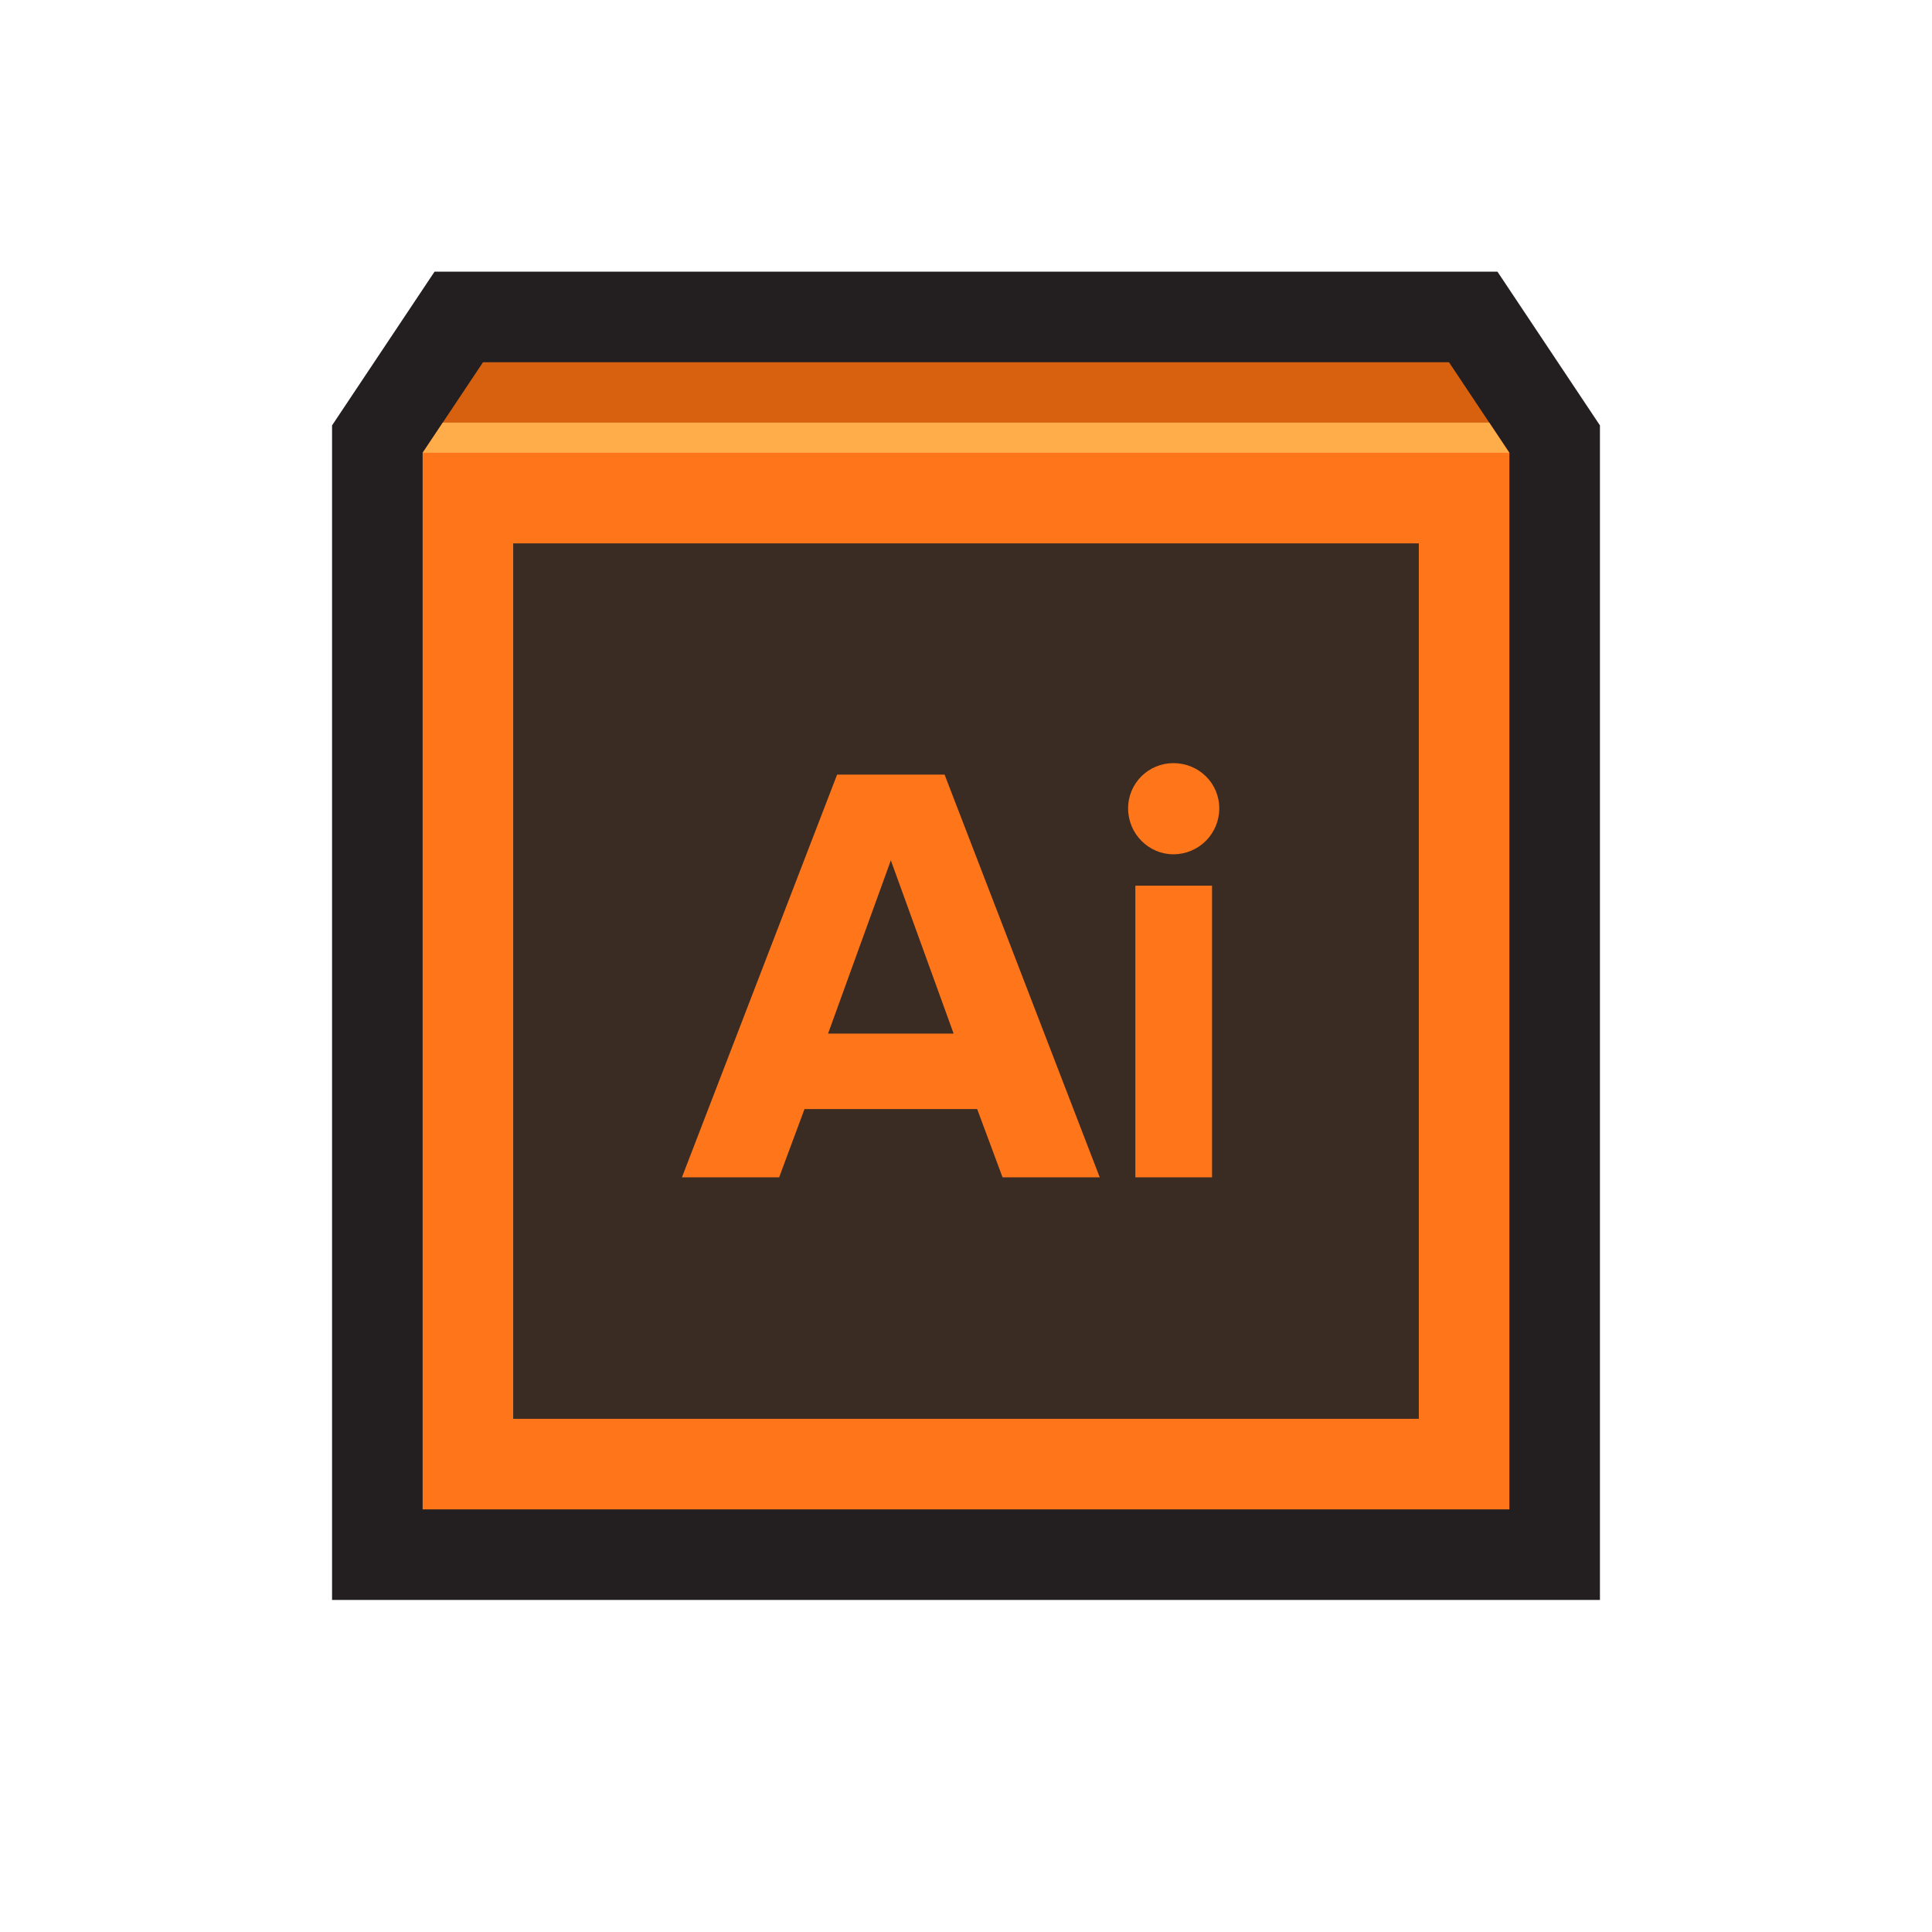 <?xml version="1.0" encoding="utf-8"?>
<!-- Generator: Adobe Illustrator 16.0.0, SVG Export Plug-In . SVG Version: 6.00 Build 0)  -->
<!DOCTYPE svg PUBLIC "-//W3C//DTD SVG 1.1//EN" "http://www.w3.org/Graphics/SVG/1.1/DTD/svg11.dtd">
<svg version="1.1" id="Layer_1" xmlns="http://www.w3.org/2000/svg" xmlns:xlink="http://www.w3.org/1999/xlink" x="0px" y="0px"
	 width="512px" height="512px" viewBox="0 0 512 512" enable-background="new 0 0 512 512" xml:space="preserve">
<g id="guides">
</g>
<g id="icon">
	<polygon fill="#231F20" points="424,112.733 396.845,72 115.155,72 88,112.733 88,424 424,424 	"/>
	<rect x="112" y="120" fill="#FF761A" width="288" height="280"/>
	<rect x="136" y="144" fill="#3A2C23" width="240" height="232"/>
	<polygon fill="#D8610F" points="384,96 128,96 112,120 400,120 	"/>
	<polygon fill="#FFAD4A" points="117.333,112 112,120 400,120 394.666,112 	"/>
	<g enable-background="new    ">
		<path fill="#FF7519" d="M265.684,312l-6.721-18.08h-45.761l-6.72,18.08h-25.761l41.121-106.723h28.48L291.443,312H265.684z
			 M236.083,227.998l-16.64,45.921h33.281L236.083,227.998z"/>
		<path fill="#FF7519" d="M298.96,214.237c0-6.72,5.44-12,12.001-12c6.72,0,12.16,5.28,12.16,12c0,6.721-5.44,12.161-12.16,12.161
			C304.4,226.398,298.96,220.958,298.96,214.237z M300.88,312v-77.282h20.321V312H300.88z"/>
	</g>
</g>
</svg>
